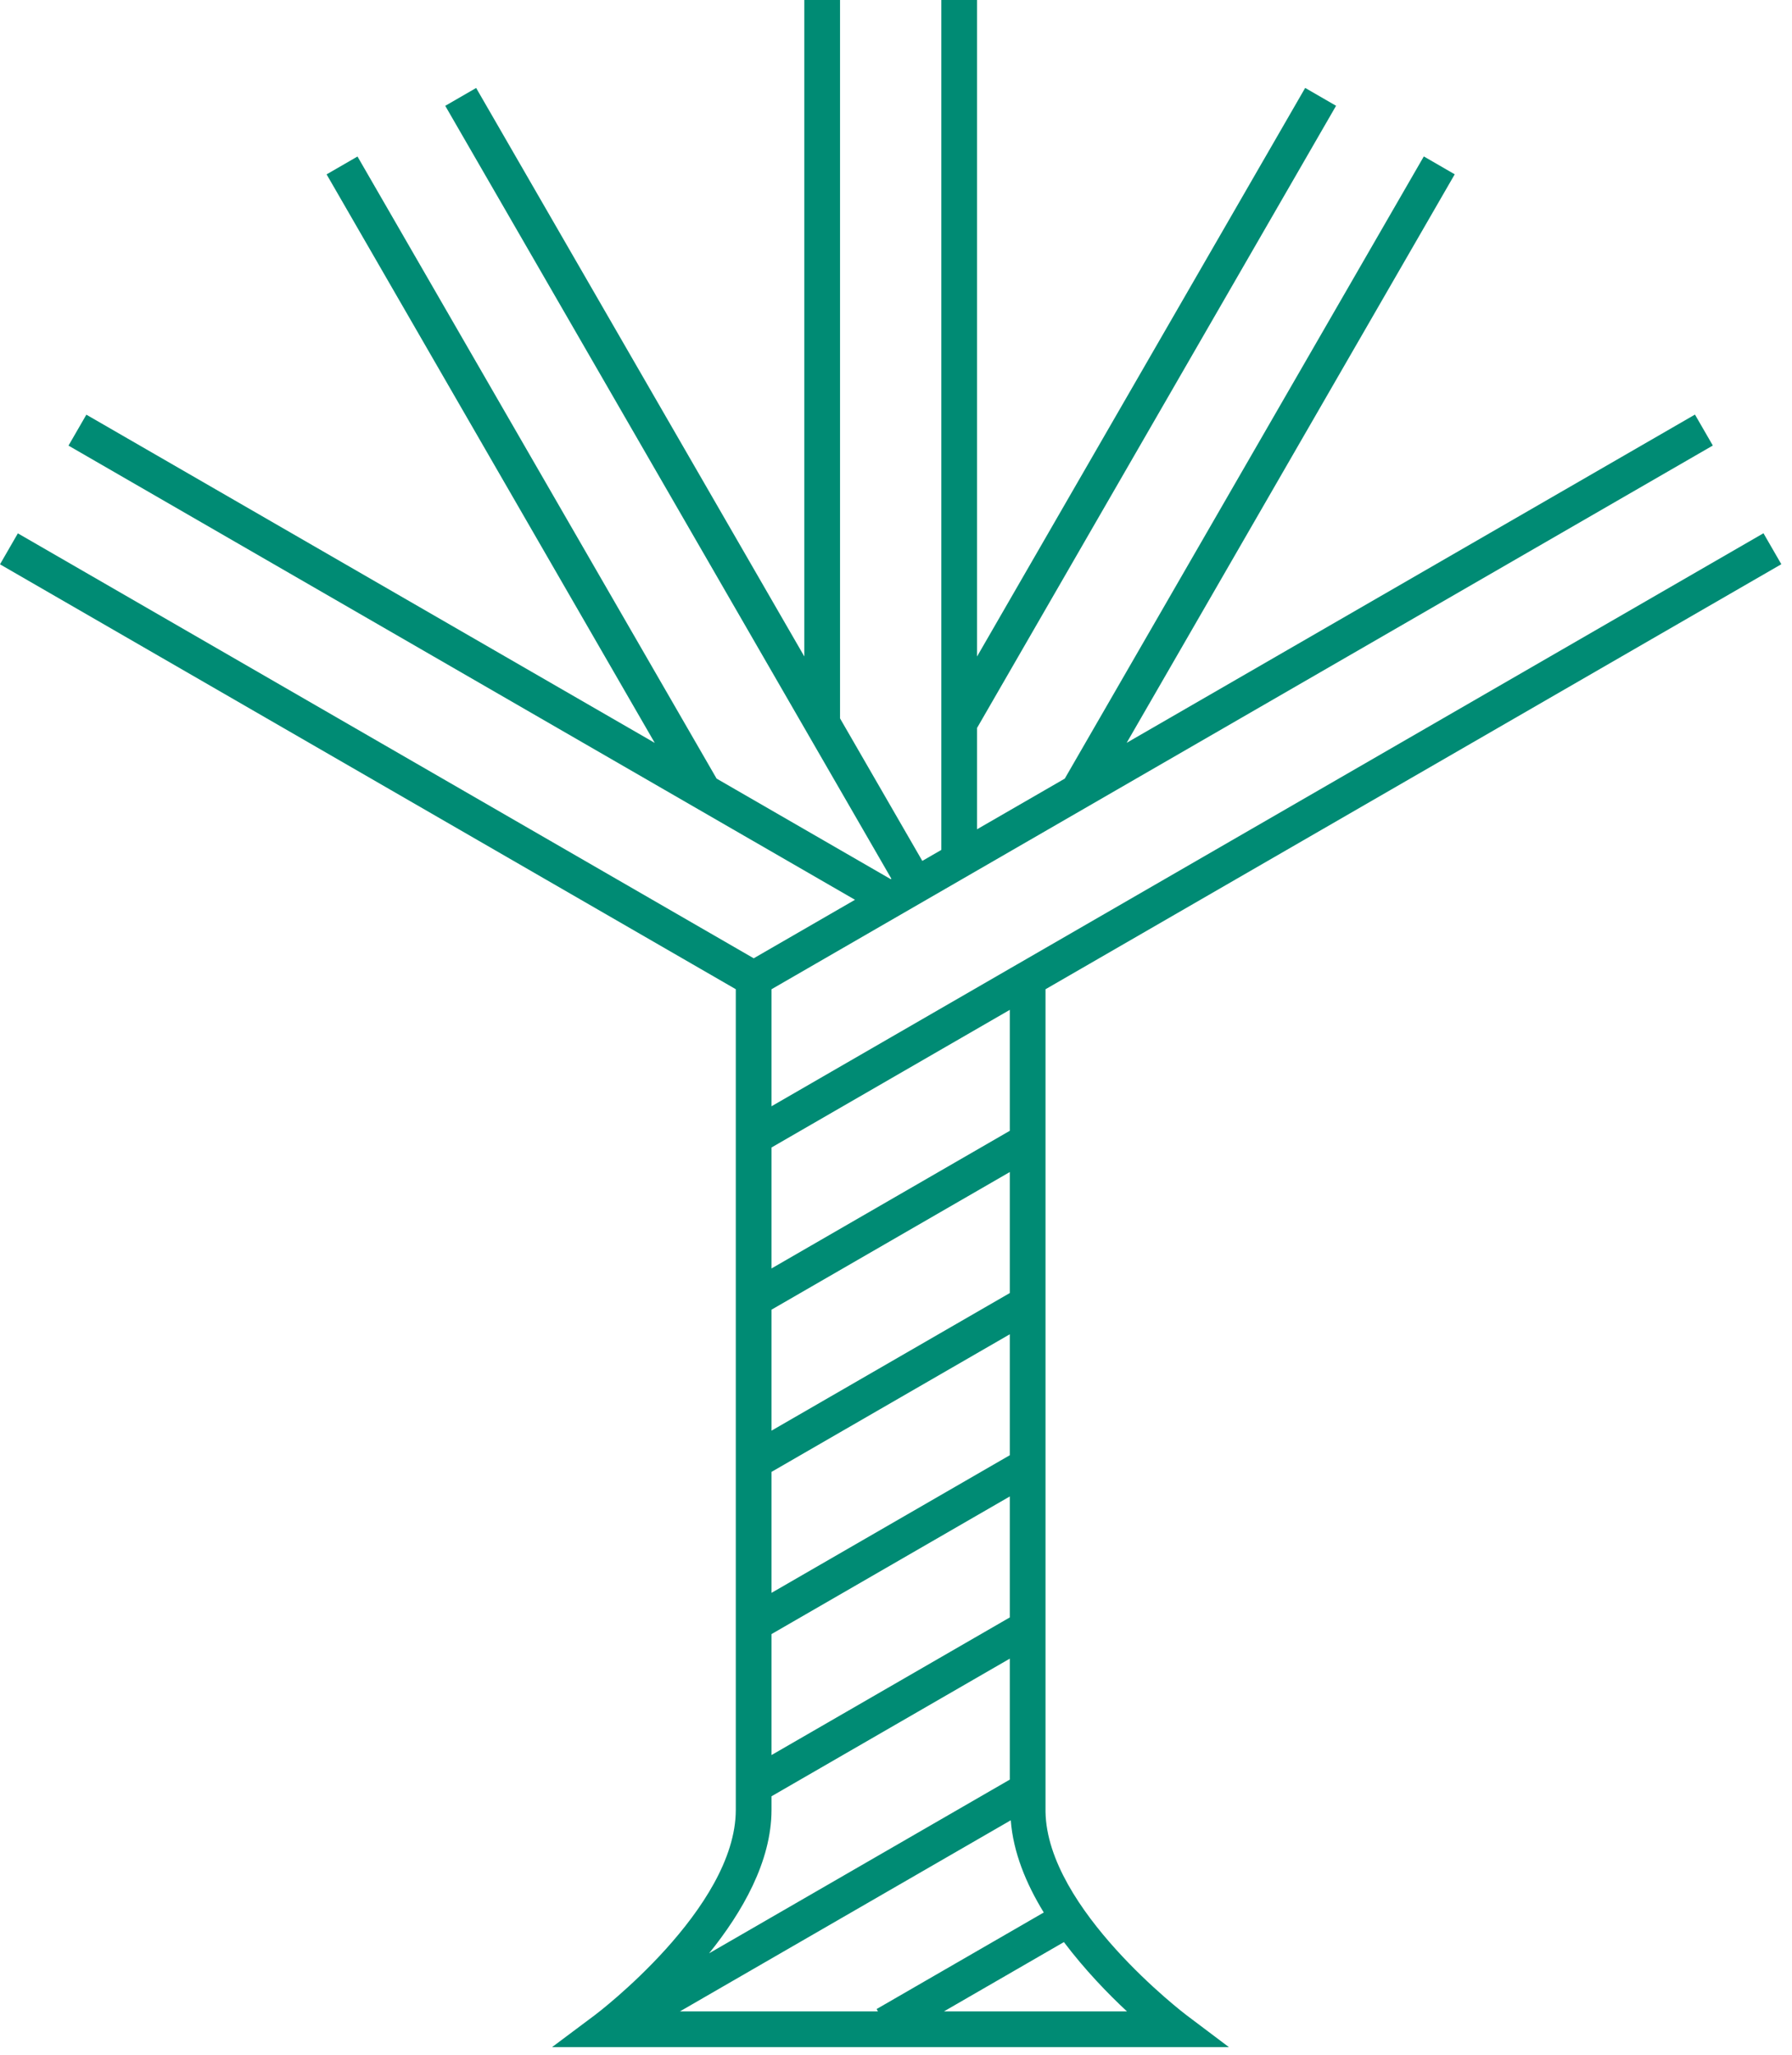 <?xml version="1.0" encoding="UTF-8"?>
<svg xmlns="http://www.w3.org/2000/svg" xmlns:xlink="http://www.w3.org/1999/xlink" width="157px" height="180px" viewBox="0 0 157 180" version="1.1">
    <title>Fill 25</title>
    <g id="Symbols" stroke="none" stroke-width="1" fill="none" fill-rule="evenodd">
        <g id="Branding/Beeldmerk" fill="#008B74">
            <path d="M91.599,158.686 L91.599,86.642 L156.065,49.416 L154.5,46.705 L89.201,84.413 L88.47,84.833 L88.47,84.835 L67.593,96.891 L67.593,86.642 L150.063,39.021 L148.498,36.311 L98.709,65.06 L127.451,15.267 L124.743,13.701 L93.287,68.194 L85.6,72.632 L85.6,63.759 L117.055,9.265 L114.348,7.701 L85.6,57.501 L85.6,0 L82.471,0 L82.471,69.18 L82.471,74.439 L80.805,75.401 L73.597,62.919 L73.597,0 L70.468,0 L70.468,57.496 L41.716,7.705 L39.009,9.269 L73.597,69.172 L73.597,69.172 L78.097,76.965 L78.037,77 L62.783,68.194 L31.321,13.708 L28.614,15.272 L57.364,65.066 L7.566,36.319 L6.001,39.029 L65.915,73.617 L65.913,73.614 L74.907,78.807 L66.034,83.931 L1.565,46.714 L0,49.425 L64.464,86.639 L64.464,158.512 C64.464,167.15 52.259,176.385 52.134,176.477 L48.368,179.294 L107.665,179.294 L103.928,176.48 C103.806,176.388 91.742,167.203 91.599,158.686 L91.599,158.686 Z M88.555,159.427 C88.766,162.226 89.895,164.975 91.446,167.503 L76.802,175.96 L76.92,176.166 L59.569,176.166 L88.555,159.427 Z M67.593,128.914 L88.47,116.861 L88.47,127.454 L67.593,139.509 L67.593,128.914 Z M88.47,113.249 L67.593,125.303 L67.593,114.707 L88.47,102.652 L88.47,113.249 Z M67.593,143.12 L88.47,131.065 L88.47,141.66 L67.593,153.715 L67.593,143.12 Z M88.47,88.447 L88.47,99.04 L67.593,111.096 L67.593,100.502 L88.47,88.447 Z M67.593,158.525 L67.593,157.325 L88.47,145.27 L88.47,155.865 L62.126,171.078 C65.023,167.487 67.587,163.047 67.593,158.525 L67.593,158.525 Z M82.701,176.166 L93.21,170.095 C95.037,172.512 97.069,174.621 98.736,176.166 L82.701,176.166 Z" id="Fill-25"/>
        </g>
    </g>
</svg>
